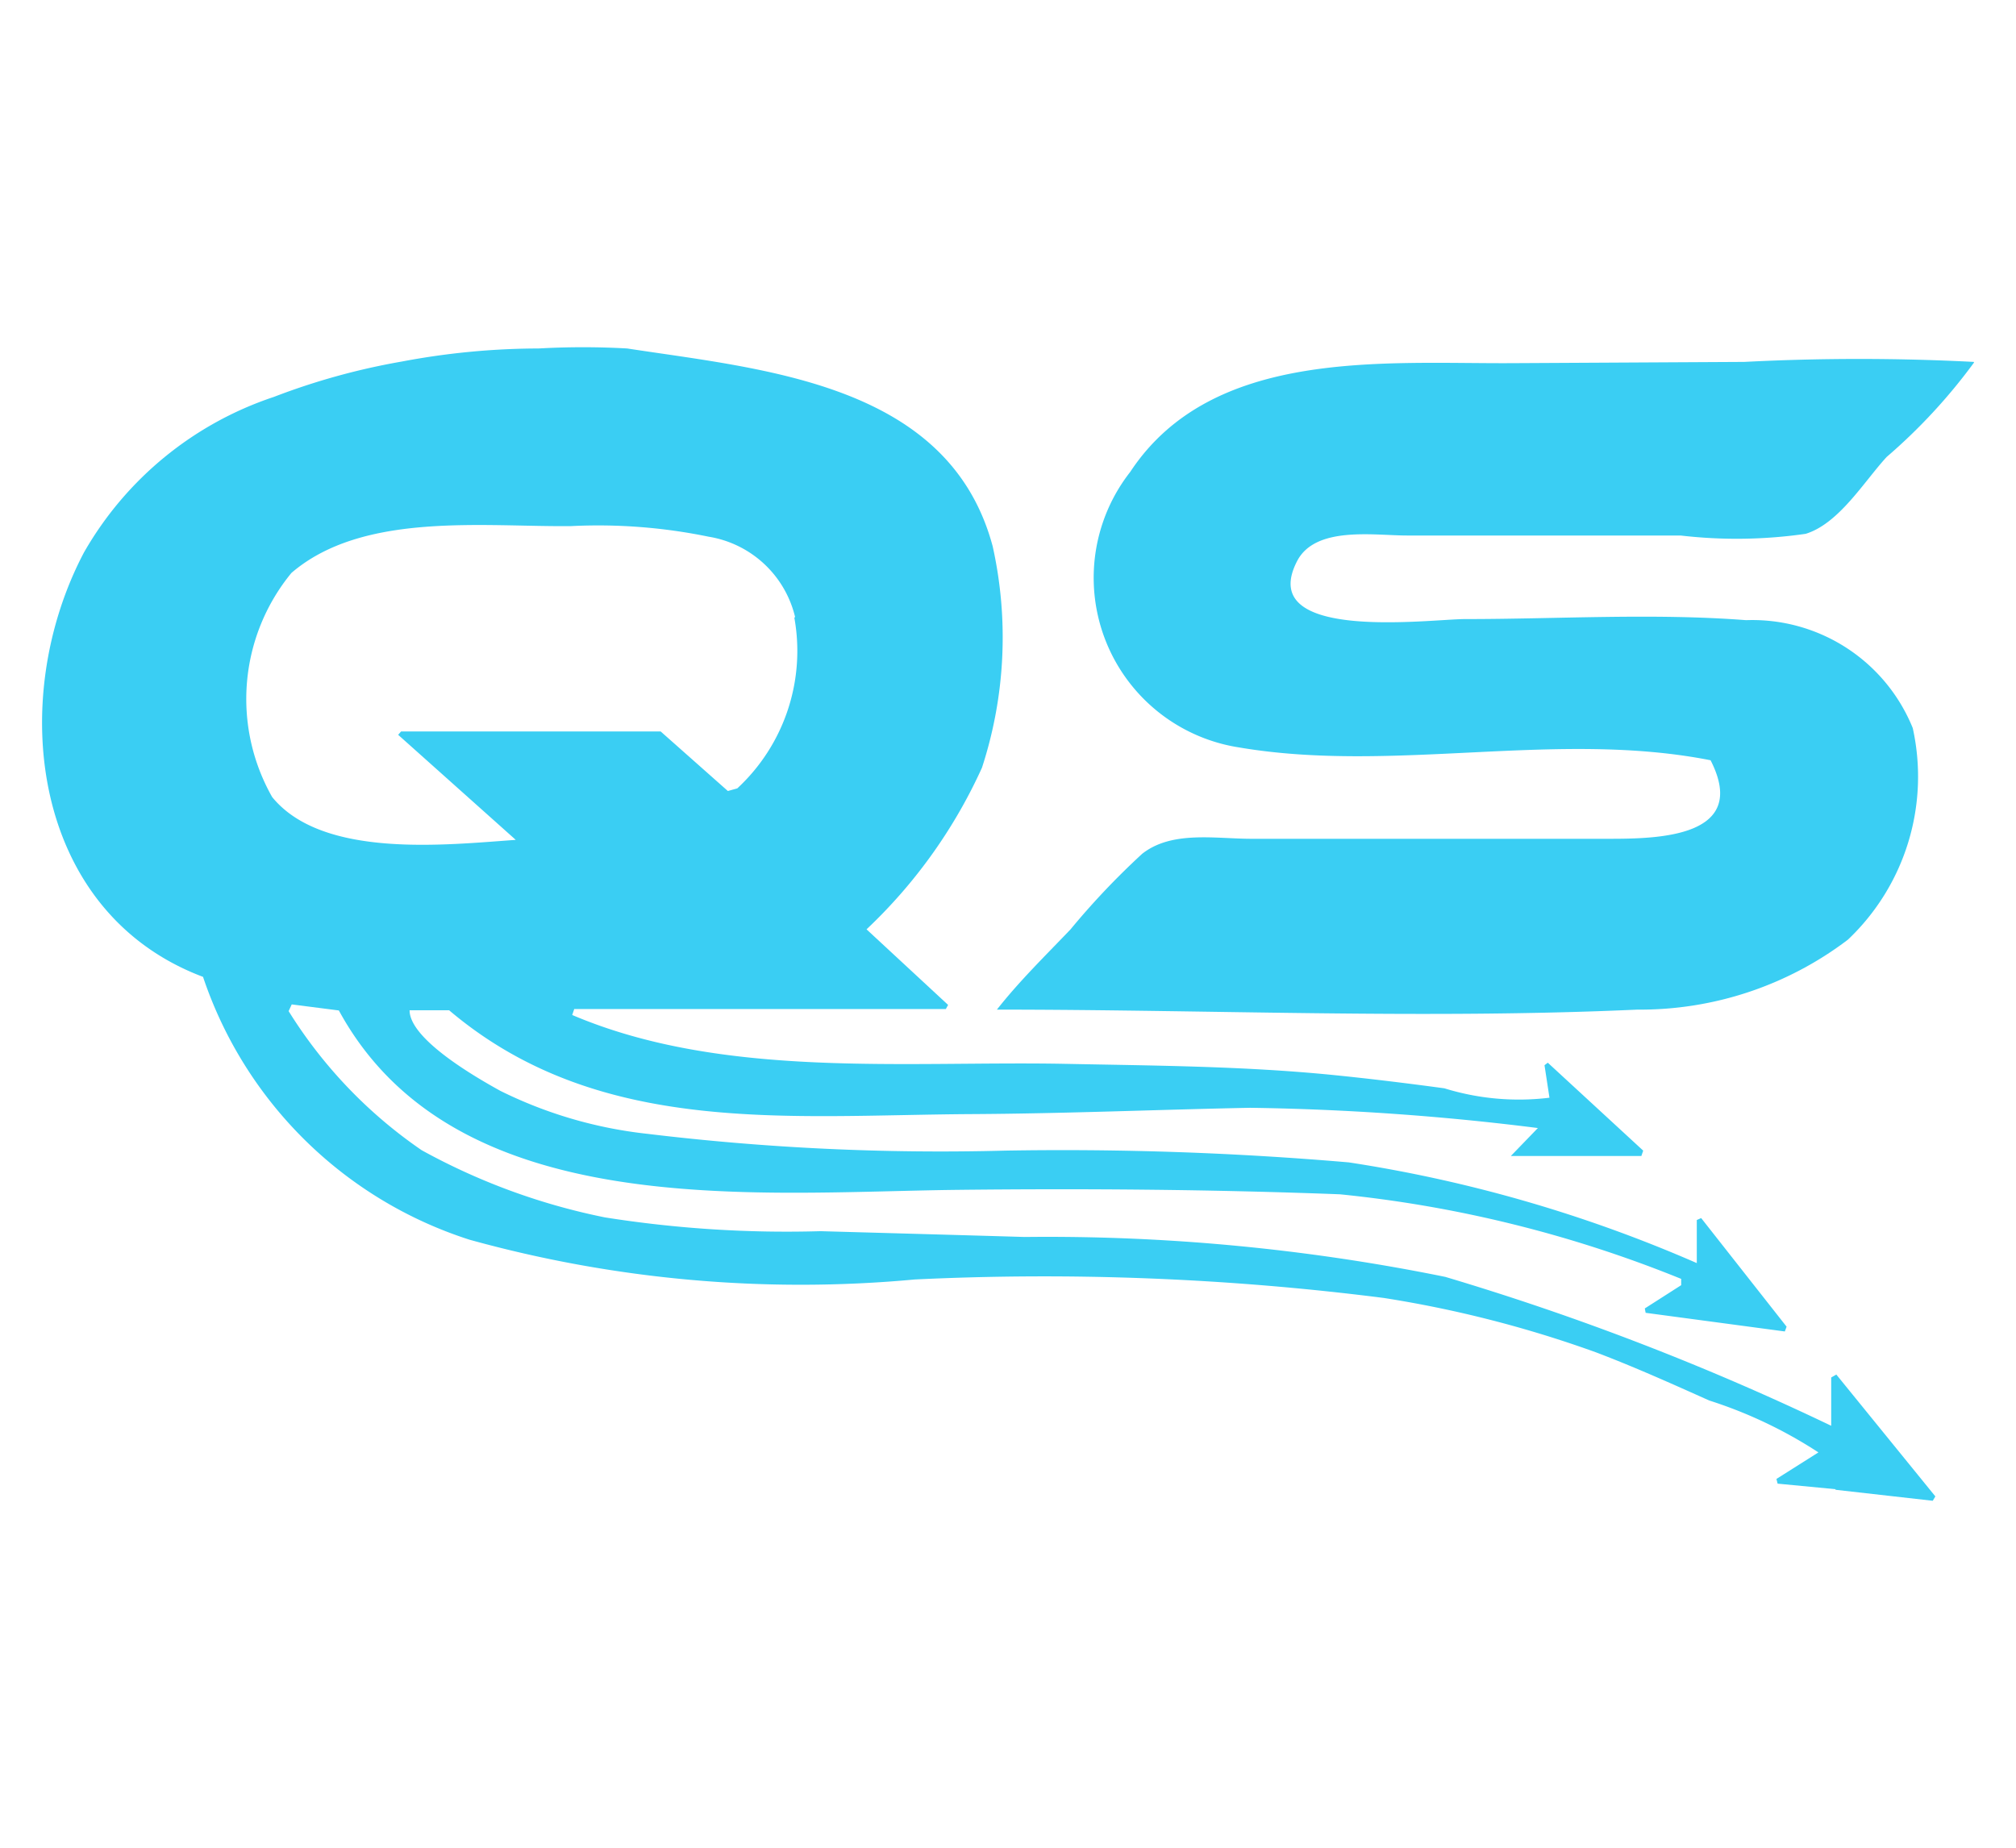 <?xml version="1.0" encoding="UTF-8"?>
<svg xmlns="http://www.w3.org/2000/svg" xmlns:xlink="http://www.w3.org/1999/xlink" width="24" height="22" viewBox="0 0 24 22">
  <defs>
    <clipPath id="a">
      <rect width="23" height="13.736" fill="none"></rect>
    </clipPath>
    <clipPath id="c">
      <rect width="24" height="22"></rect>
    </clipPath>
  </defs>
  <g id="b" clip-path="url(#c)">
    <g transform="translate(0.5 4.132)">
      <g clip-path="url(#a)">
        <path d="M6.966.018C8.609.27,10.8.437,11.318,2.375A5,5,0,0,1,11.19,5.01,6.116,6.116,0,0,1,9.816,6.934l.971.9-.027.049H6.336l-.024.071c1.8.766,3.965.544,5.885.582,1.049.021,2.1.027,3.149.13.451.045.9.1,1.349.161a3,3,0,0,0,1.251.112l-.059-.387.039-.03,1.136,1.047-.022.064H17.486l.322-.333a30.633,30.633,0,0,0-3.427-.241c-1.1.022-2.206.069-3.31.075-2.2.012-4.444.272-6.224-1.236H4.376c0,.348.805.807,1.08.959a5.208,5.208,0,0,0,1.752.512,29.052,29.052,0,0,0,4.25.2,39.846,39.846,0,0,1,4.1.14A16.611,16.611,0,0,1,19.7,10.908v-.513l.052-.023,1.017,1.293-.021.057L19.091,11.5l-.01-.052.433-.277,0-.075a14.7,14.7,0,0,0-4.062-1.007c-1.514-.058-3.039-.07-4.554-.053-2.414.027-5.983.4-7.364-2.136l-.561-.072-.037.08A5.575,5.575,0,0,0,4.52,9.564a7.639,7.639,0,0,0,2.182.8,13.857,13.857,0,0,0,2.567.164c.81.023,1.619.045,2.429.069a23.767,23.767,0,0,1,5.007.475A31.284,31.284,0,0,1,21.3,12.845V12.27l.061-.035,1.179,1.451-.031.052-1.158-.131V13.6l-.689-.066-.014-.056.5-.316a5.369,5.369,0,0,0-1.3-.618c-.447-.2-.891-.4-1.35-.574a13.646,13.646,0,0,0-2.525-.647,31.992,31.992,0,0,0-5.582-.22,14.754,14.754,0,0,1-5.3-.473A4.935,4.935,0,0,1,1.917,7.5C-.126,6.731-.425,4.2.5,2.446A4.091,4.091,0,0,1,2.76.595,8.109,8.109,0,0,1,4.282.174,8.827,8.827,0,0,1,5.914.018a9.4,9.4,0,0,1,1.052,0m2,3.2a1.267,1.267,0,0,0-1.031-.959A6.507,6.507,0,0,0,6.3,2.133c-1.036.012-2.479-.175-3.331.558a2.365,2.365,0,0,0-.229,2.668c.6.737,2.072.568,2.9.51l-1.4-1.251.035-.04h3.09l.8.709.112-.031a2.23,2.23,0,0,0,.679-2.035" transform="translate(0 -0.001)" fill="#3acef3"></path>
        <path d="M303.578,3.722a6.711,6.711,0,0,1-1.04,1.124c-.271.295-.568.793-.964.915a5.758,5.758,0,0,1-1.489.02h-3.258c-.392,0-1.091-.117-1.308.306-.5.971,1.587.689,2,.689,1.108,0,2.241-.072,3.346.013a2.06,2.06,0,0,1,1.984,1.285,2.674,2.674,0,0,1-.772,2.519,4.088,4.088,0,0,1-2.506.833c-2.53.115-5.092,0-7.625,0,.267-.34.578-.643.876-.955a9.075,9.075,0,0,1,.853-.9c.354-.279.869-.179,1.3-.179h4.254c.582,0,1.683-.015,1.213-.935-1.832-.362-3.77.159-5.609-.152a2.044,2.044,0,0,1-1.3-3.281c.973-1.477,3.011-1.287,4.544-1.295l2.767-.015a26.568,26.568,0,0,1,2.732,0" transform="translate(-280.578 -3.537)" fill="#3acef3"></path>
      </g>
    </g>
  </g>
</svg>
